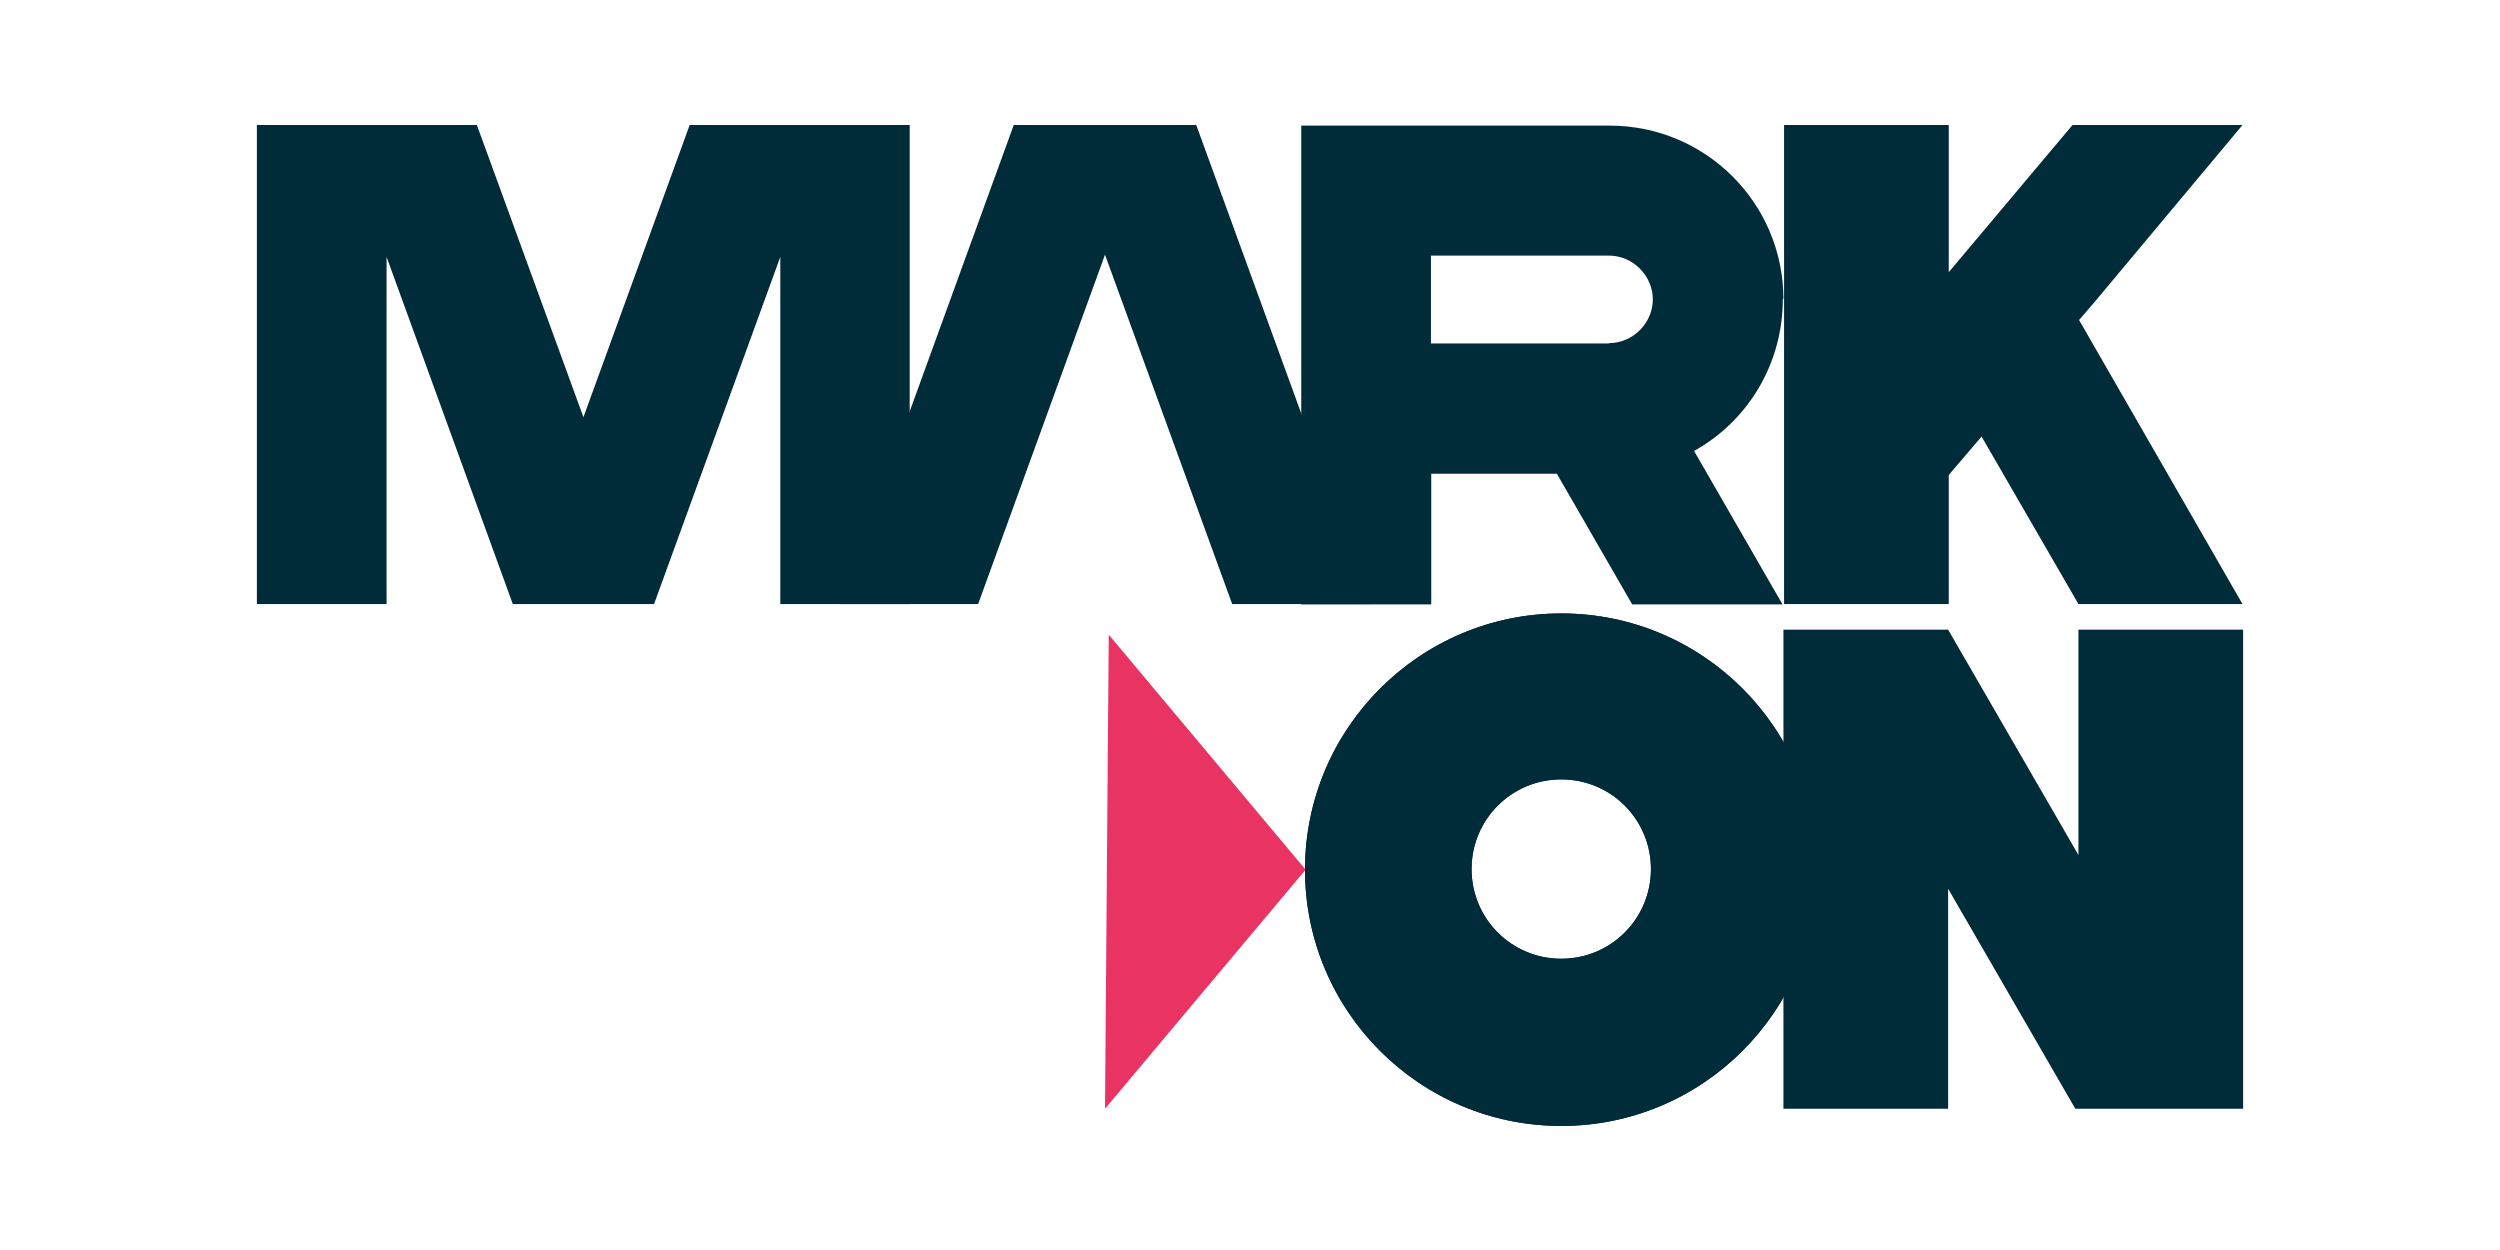 <?xml version="1.0" encoding="UTF-8"?>
<svg id="Livello_1" xmlns="http://www.w3.org/2000/svg" version="1.1" viewBox="0 0 800 400">
  <!-- Generator: Adobe Illustrator 29.0.1, SVG Export Plug-In . SVG Version: 2.1.0 Build 192)  -->
  <defs>
    <style>
      .st0 {
        fill: #002c39;
      }

      .st1 {
        fill: #e83363;
      }

      .st2 {
        display: none;
      }

      .st3 {
        fill: #e71d73;
      }
    </style>
  </defs>
  <g id="Livello_11">
    <g>
      <polygon class="st0" points="123.7 193.3 123.7 82.2 164.1 193.3 209.3 193.3 249.7 82.2 249.7 193.3 291.1 193.3 291.1 40 220.7 40 186.7 133.5 152.6 40 82.2 40 82.2 193.3 123.7 193.3"/>
      <polygon class="st0" points="313 193.3 353.6 81.5 394.3 193.3 438.6 193.3 382.8 40 324.4 40 268.7 193.3 313 193.3"/>
      <path class="st0" d="M570.7,95.8c0-30.8-24.9-55.6-55.6-55.6h-98.7v153.2h41.6v-41.8h40.2l24.1,41.8h48.1l-28.3-49.1c17.1-9.5,28.4-27.7,28.4-48.6h.2ZM514.9,109.9h-57v-28.1h57c7.6,0,14,6.4,14,14s-6.4,14-14,14h0Z"/>
      <polygon class="st1" points="354.8 203.1 417.8 278.3 353.6 354.8 354.8 203.1"/>
      <path class="st0" d="M499.6,196.3c-45.2,0-82,36.7-82,82s36.7,82,82,82,82-36.7,82-82-36.7-82-82-82h0ZM499.6,306.8c-15.9,0-28.7-12.8-28.7-28.7s12.8-28.7,28.7-28.7,28.7,12.8,28.7,28.7-12.8,28.7-28.7,28.7Z"/>
      <path class="st0" d="M499.6,196.3c-45.2,0-82,36.7-82,82s36.7,82,82,82,82-36.7,82-82-36.7-82-82-82h0ZM499.6,306.8c-15.9,0-28.7-12.8-28.7-28.7s12.8-28.7,28.7-28.7,28.7,12.8,28.7,28.7-12.8,28.7-28.7,28.7Z"/>
      <polygon class="st0" points="686 201.5 686 201.5 665.1 201.5 665.1 273.6 623.4 201.5 573.3 201.5 573.3 201.5 570.7 201.5 570.7 354.8 573.3 354.8 596.4 354.8 623.4 354.8 623.4 284.4 664.1 354.8 665.1 354.8 717.8 354.8 717.8 201.5 717.8 201.5 686 201.5"/>
      <polygon class="st0" points="665.1 193.3 717.6 193.3 665.3 102.4 670.3 96.6 717.6 40 663.2 40 623.6 87.1 623.6 40 570.9 40 570.9 193.3 623.6 193.3 623.6 152 634.1 139.7 665.1 193.3"/>
    </g>
  </g>
  <g id="Livello_2" class="st2">
    <g>
      <polygon class="st3" points="278.8 52.2 278.8 4.6 296.1 52.2 315.4 52.2 332.7 4.6 332.7 52.2 350.4 52.2 350.4 -13.4 320.3 -13.4 305.8 26.6 291.2 -13.4 261.1 -13.4 261.1 52.2 278.8 52.2"/>
      <polygon class="st3" points="362.4 52.2 379.8 4.3 397.2 52.2 416.1 52.2 392.3 -13.4 367.3 -13.4 343.4 52.2 362.4 52.2"/>
      <path class="st3" d="M472.6,10.4c0-13.2-10.7-23.8-23.8-23.8h-42.2V52.2h17.8v-17.9h17.2l10.3,17.9h20.6l-12.1-21c7.3-4.1,12.2-11.9,12.2-20.8ZM448.8,16.5h-24.4V4.5h24.4c3.3,0,6,2.7,6,6s-2.7,6-6,6Z"/>
      <polygon class="st3" points="544.6 -13.4 521.3 -13.4 489.5 24.5 489.5 -13.4 471.7 -13.4 471.7 52.2 489.5 52.2 489.5 52 489.6 52.1 505.2 33.5 520.8 52.2 544.1 52.2 516.8 19.7 544.6 -13.4"/>
    </g>
  </g>
</svg>